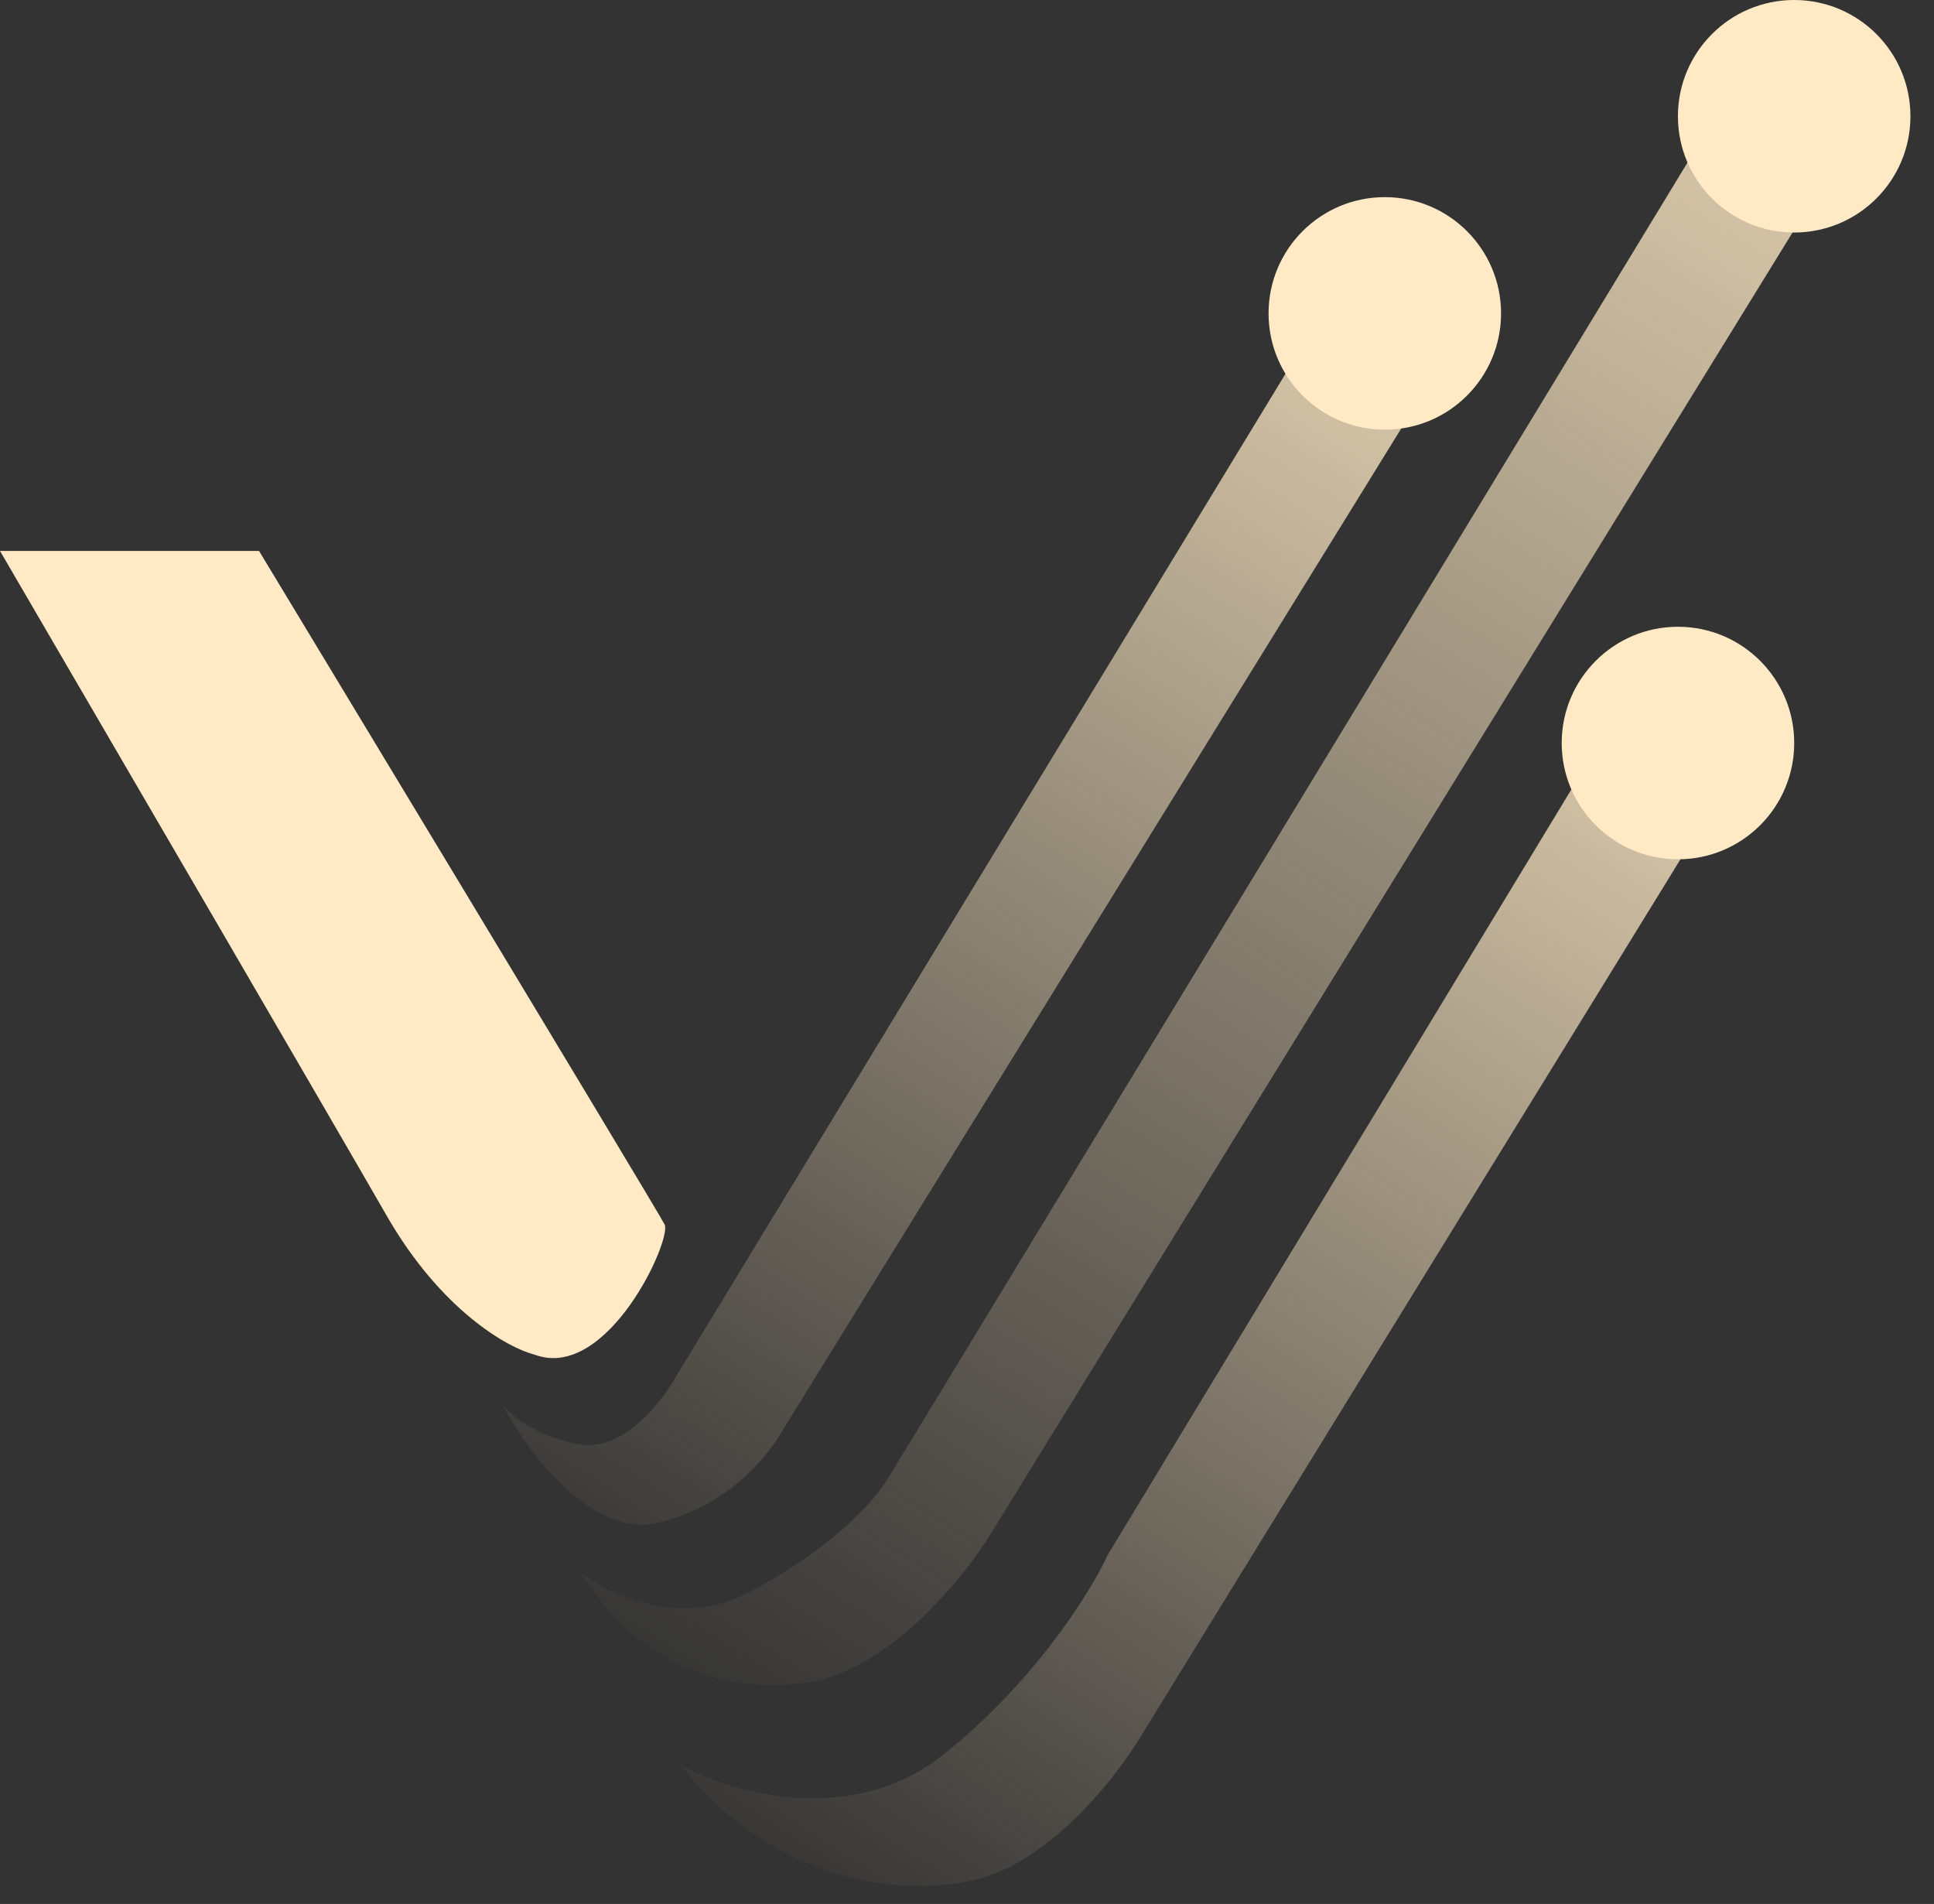 <svg width="64" height="63" viewBox="0 0 64 63" fill="none" xmlns="http://www.w3.org/2000/svg">
<rect x="0" y="0" width="64" height="63" fill="#333333" stroke="none"/>
<path opacity="0.8" d="M31.192 58.078C28.148 60.486 24.154 59.304 22.537 58.412C25.213 61.841 29.143 62.886 32.195 62.217C34.637 61.682 36.878 58.956 37.882 57.242L56.614 26.802L52.474 25.339L36.669 51.43C36.112 52.642 34.236 55.669 31.192 58.078Z" fill="url(#paint0_linear_12_9778)"/>
<path opacity="0.8" d="M24.795 52.684C22.453 53.922 20.056 52.726 19.15 51.973C20.864 54.566 23.122 56.071 26.551 55.695C29.294 55.394 31.847 52.28 32.781 50.761L59.499 7.401L56.112 4.935L29.436 48.837C28.767 49.966 27.136 51.447 24.795 52.684Z" fill="url(#paint1_linear_12_9778)"/>
<path opacity="0.8" d="M21.784 50.384C19.576 50.919 17.436 48.015 16.641 46.496C16.892 46.816 17.745 47.524 19.15 47.792C20.555 48.06 21.854 46.454 22.328 45.618L42.941 11.708L46.579 13.84L25.715 47.625C25.213 48.377 23.992 49.849 21.784 50.384Z" fill="url(#paint2_linear_12_9778)"/>
<path d="M8.572 18.23H0C3.512 24.251 10.988 37.079 12.795 40.224C14.601 43.368 16.808 44.6 17.687 44.823C20.095 45.726 22.244 41.018 21.993 40.516C21.742 40.015 8.572 18.23 8.572 18.23Z" fill="#FFEAC5"/>
<circle cx="45.826" cy="10.37" r="3.847" fill="#FFEAC5"/>
<circle cx="59.373" cy="3.847" r="3.847" fill="#FFEAC5"/>
<circle cx="55.527" cy="24.586" r="3.847" fill="#FFEAC5"/>
<defs>
<linearGradient id="paint0_linear_12_9778" x1="54.983" y1="25.339" x2="29.059" y2="65.228" gradientUnits="userSpaceOnUse">
<stop stop-color="#FFEAC5"/>
<stop offset="1" stop-color="#FFEAC5" stop-opacity="0"/>
</linearGradient>
<linearGradient id="paint1_linear_12_9778" x1="58.119" y1="4.935" x2="24.795" y2="58.287" gradientUnits="userSpaceOnUse">
<stop stop-color="#FFEAC5"/>
<stop offset="1" stop-color="#FFEAC5" stop-opacity="0"/>
</linearGradient>
<linearGradient id="paint2_linear_12_9778" x1="45.074" y1="11.708" x2="18.816" y2="53.102" gradientUnits="userSpaceOnUse">
<stop stop-color="#FFEAC5"/>
<stop offset="1" stop-color="#FFEAC5" stop-opacity="0"/>
</linearGradient>
</defs>
</svg>
